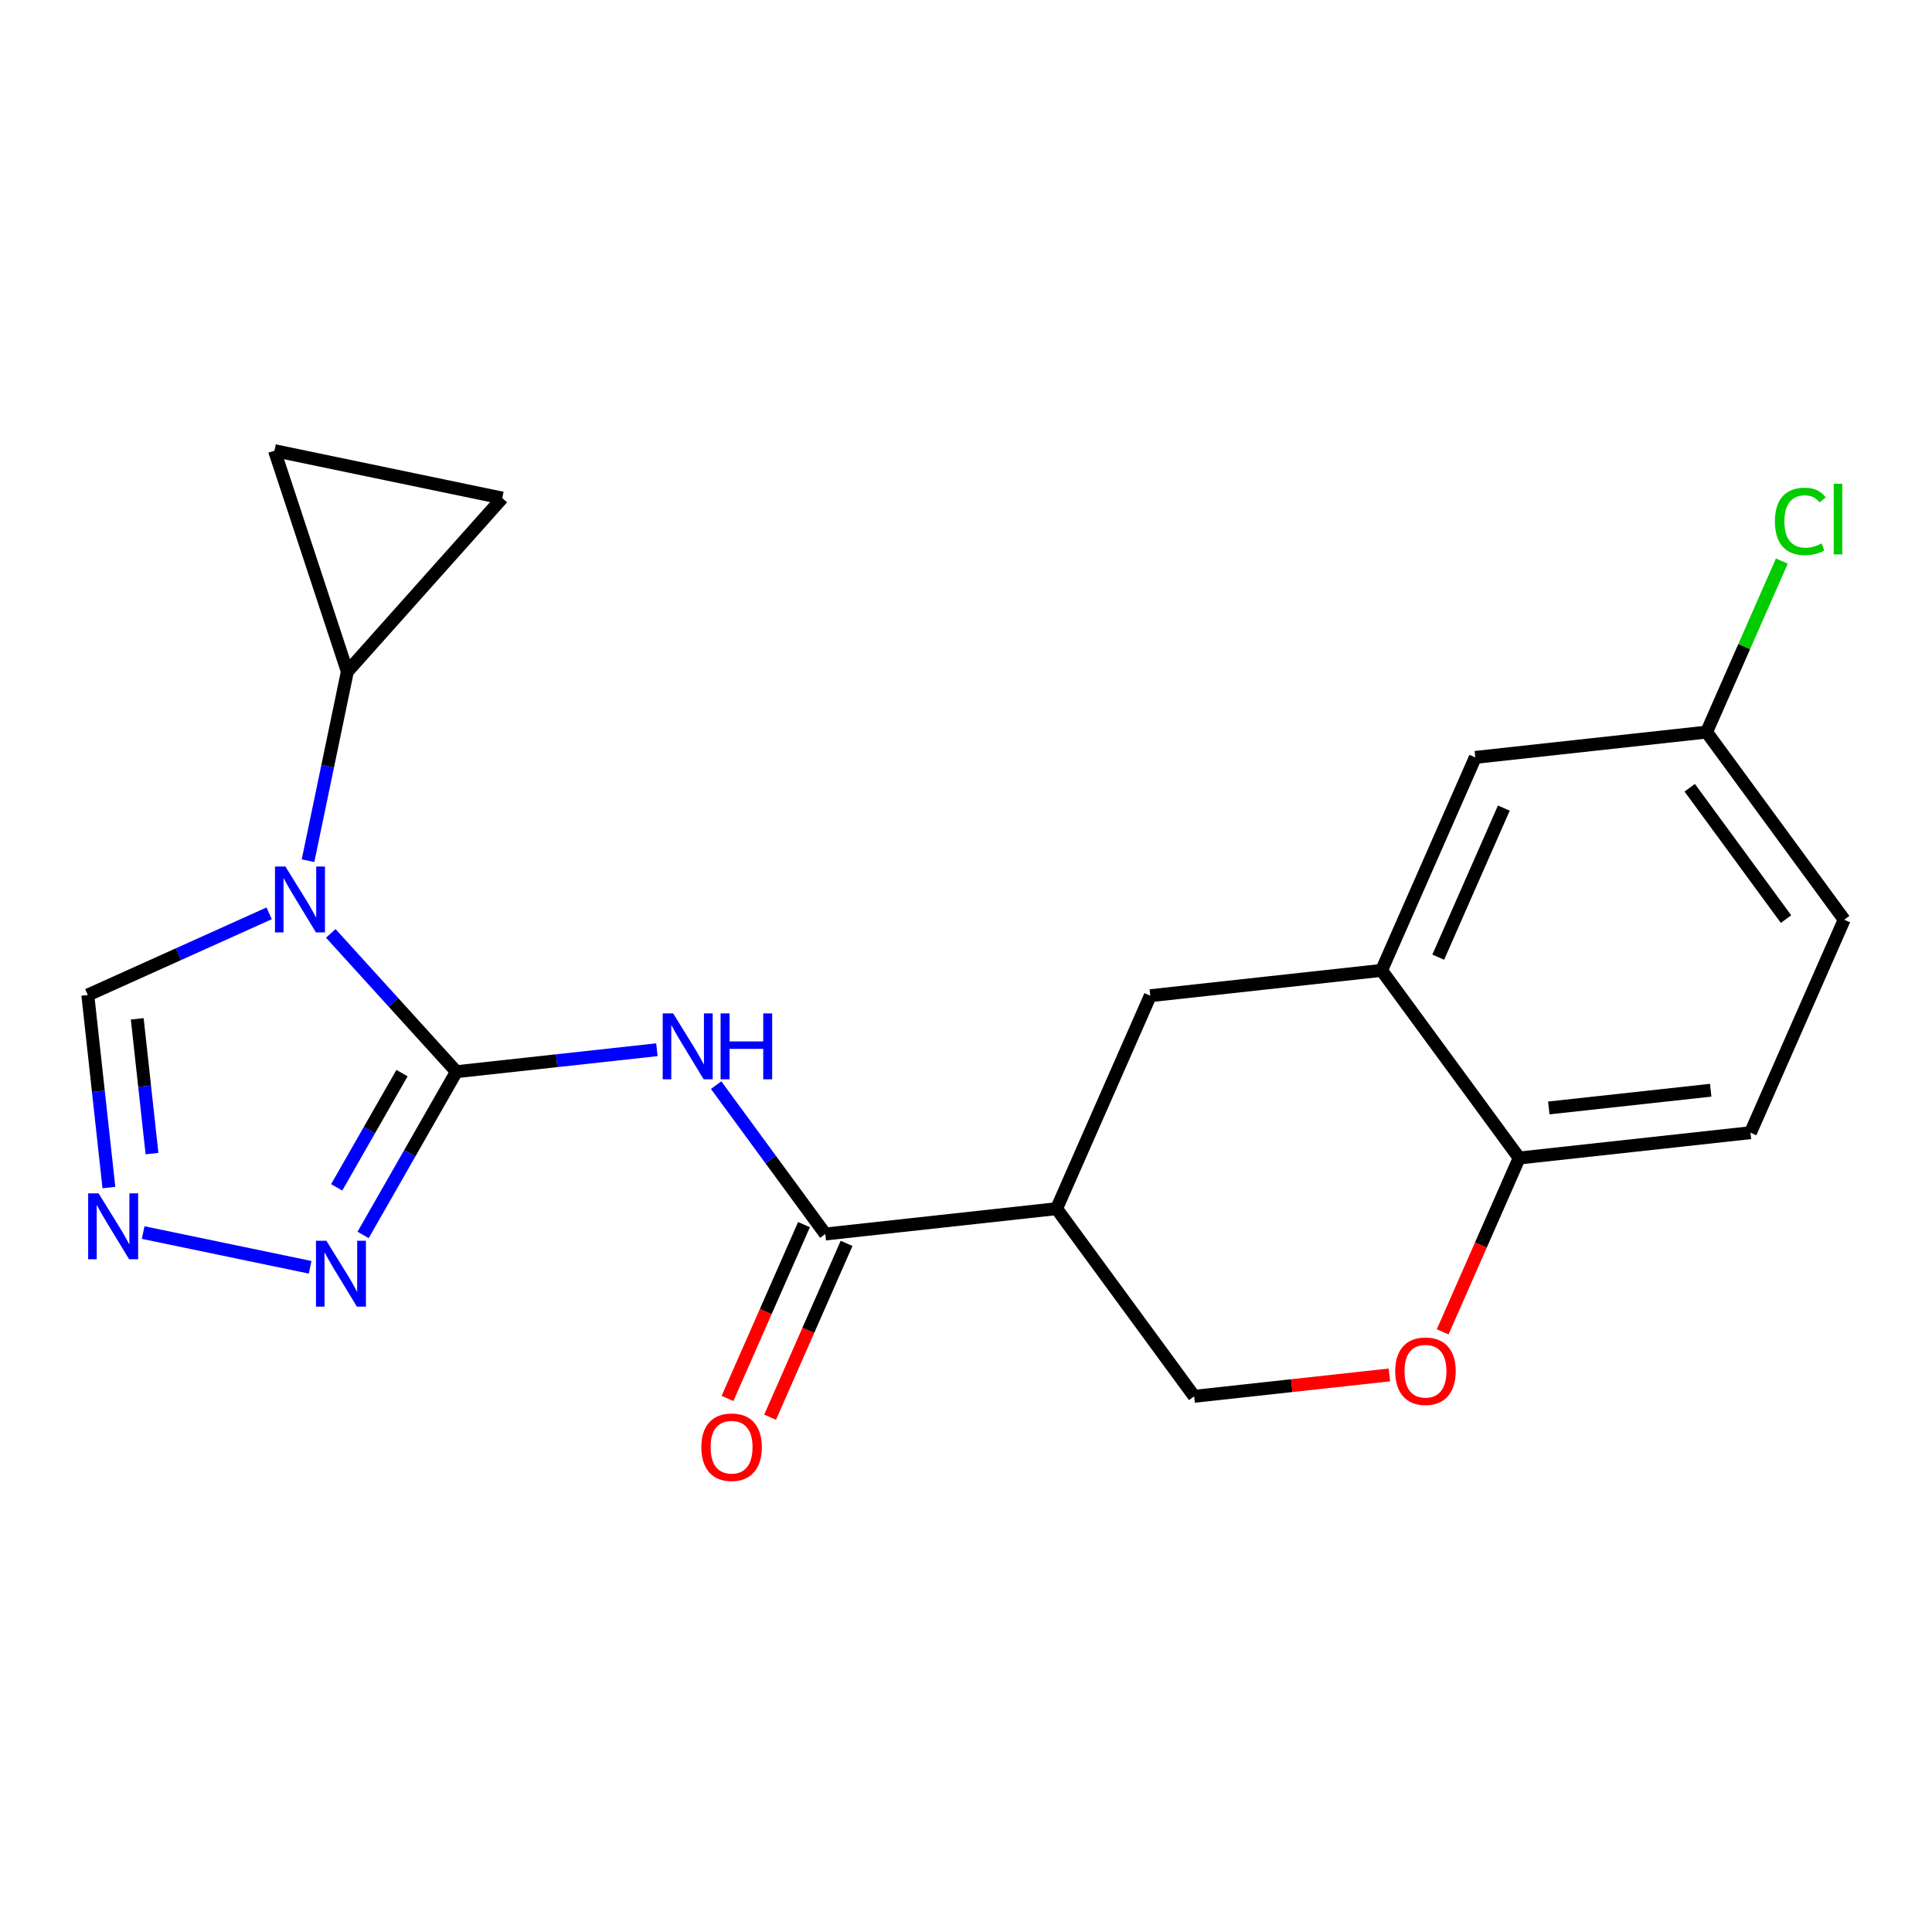 <?xml version='1.0' encoding='iso-8859-1'?>
<svg version='1.1' baseProfile='full'
              xmlns='http://www.w3.org/2000/svg'
                      xmlns:rdkit='http://www.rdkit.org/xml'
                      xmlns:xlink='http://www.w3.org/1999/xlink'
                  xml:space='preserve'
width='300px' height='300px' viewBox='0 0 300 300'>
<!-- END OF HEADER -->
<rect style='opacity:1.0;fill:#FFFFFF;stroke:none' width='300' height='300' x='0' y='0'> </rect>
<rect style='opacity:1.0;fill:#FFFFFF;stroke:none' width='300' height='300' x='0' y='0'> </rect>
<path class='bond-0 atom-0 atom-1' d='M 119.58,220.064 L 125.519,206.567' style='fill:none;fill-rule:evenodd;stroke:#FF0000;stroke-width:2.0px;stroke-linecap:butt;stroke-linejoin:miter;stroke-opacity:1' />
<path class='bond-0 atom-0 atom-1' d='M 125.519,206.567 L 131.457,193.071' style='fill:none;fill-rule:evenodd;stroke:#000000;stroke-width:2.0px;stroke-linecap:butt;stroke-linejoin:miter;stroke-opacity:1' />
<path class='bond-0 atom-0 atom-1' d='M 112.966,217.154 L 118.905,203.657' style='fill:none;fill-rule:evenodd;stroke:#FF0000;stroke-width:2.0px;stroke-linecap:butt;stroke-linejoin:miter;stroke-opacity:1' />
<path class='bond-0 atom-0 atom-1' d='M 118.905,203.657 L 124.843,190.16' style='fill:none;fill-rule:evenodd;stroke:#000000;stroke-width:2.0px;stroke-linecap:butt;stroke-linejoin:miter;stroke-opacity:1' />
<path class='bond-1 atom-1 atom-2' d='M 128.15,191.616 L 119.675,180.057' style='fill:none;fill-rule:evenodd;stroke:#000000;stroke-width:2.0px;stroke-linecap:butt;stroke-linejoin:miter;stroke-opacity:1' />
<path class='bond-1 atom-1 atom-2' d='M 119.675,180.057 L 111.2,168.498' style='fill:none;fill-rule:evenodd;stroke:#0000FF;stroke-width:2.0px;stroke-linecap:butt;stroke-linejoin:miter;stroke-opacity:1' />
<path class='bond-10 atom-1 atom-11' d='M 128.15,191.616 L 164.066,187.682' style='fill:none;fill-rule:evenodd;stroke:#000000;stroke-width:2.0px;stroke-linecap:butt;stroke-linejoin:miter;stroke-opacity:1' />
<path class='bond-2 atom-2 atom-3' d='M 102.003,163.002 L 86.437,164.707' style='fill:none;fill-rule:evenodd;stroke:#0000FF;stroke-width:2.0px;stroke-linecap:butt;stroke-linejoin:miter;stroke-opacity:1' />
<path class='bond-2 atom-2 atom-3' d='M 86.437,164.707 L 70.871,166.412' style='fill:none;fill-rule:evenodd;stroke:#000000;stroke-width:2.0px;stroke-linecap:butt;stroke-linejoin:miter;stroke-opacity:1' />
<path class='bond-3 atom-3 atom-4' d='M 70.871,166.412 L 63.627,179.086' style='fill:none;fill-rule:evenodd;stroke:#000000;stroke-width:2.0px;stroke-linecap:butt;stroke-linejoin:miter;stroke-opacity:1' />
<path class='bond-3 atom-3 atom-4' d='M 63.627,179.086 L 56.383,191.76' style='fill:none;fill-rule:evenodd;stroke:#0000FF;stroke-width:2.0px;stroke-linecap:butt;stroke-linejoin:miter;stroke-opacity:1' />
<path class='bond-3 atom-3 atom-4' d='M 62.424,166.628 L 57.353,175.5' style='fill:none;fill-rule:evenodd;stroke:#000000;stroke-width:2.0px;stroke-linecap:butt;stroke-linejoin:miter;stroke-opacity:1' />
<path class='bond-3 atom-3 atom-4' d='M 57.353,175.5 L 52.282,184.372' style='fill:none;fill-rule:evenodd;stroke:#0000FF;stroke-width:2.0px;stroke-linecap:butt;stroke-linejoin:miter;stroke-opacity:1' />
<path class='bond-21 atom-7 atom-3' d='M 51.362,144.934 L 61.117,155.673' style='fill:none;fill-rule:evenodd;stroke:#0000FF;stroke-width:2.0px;stroke-linecap:butt;stroke-linejoin:miter;stroke-opacity:1' />
<path class='bond-21 atom-7 atom-3' d='M 61.117,155.673 L 70.871,166.412' style='fill:none;fill-rule:evenodd;stroke:#000000;stroke-width:2.0px;stroke-linecap:butt;stroke-linejoin:miter;stroke-opacity:1' />
<path class='bond-4 atom-4 atom-5' d='M 48.159,196.785 L 22.231,191.391' style='fill:none;fill-rule:evenodd;stroke:#0000FF;stroke-width:2.0px;stroke-linecap:butt;stroke-linejoin:miter;stroke-opacity:1' />
<path class='bond-5 atom-5 atom-6' d='M 16.91,184.402 L 15.273,169.454' style='fill:none;fill-rule:evenodd;stroke:#0000FF;stroke-width:2.0px;stroke-linecap:butt;stroke-linejoin:miter;stroke-opacity:1' />
<path class='bond-5 atom-5 atom-6' d='M 15.273,169.454 L 13.636,154.506' style='fill:none;fill-rule:evenodd;stroke:#000000;stroke-width:2.0px;stroke-linecap:butt;stroke-linejoin:miter;stroke-opacity:1' />
<path class='bond-5 atom-5 atom-6' d='M 23.602,179.131 L 22.456,168.668' style='fill:none;fill-rule:evenodd;stroke:#0000FF;stroke-width:2.0px;stroke-linecap:butt;stroke-linejoin:miter;stroke-opacity:1' />
<path class='bond-5 atom-5 atom-6' d='M 22.456,168.668 L 21.311,158.204' style='fill:none;fill-rule:evenodd;stroke:#000000;stroke-width:2.0px;stroke-linecap:butt;stroke-linejoin:miter;stroke-opacity:1' />
<path class='bond-6 atom-6 atom-7' d='M 13.636,154.506 L 27.716,148.164' style='fill:none;fill-rule:evenodd;stroke:#000000;stroke-width:2.0px;stroke-linecap:butt;stroke-linejoin:miter;stroke-opacity:1' />
<path class='bond-6 atom-6 atom-7' d='M 27.716,148.164 L 41.795,141.822' style='fill:none;fill-rule:evenodd;stroke:#0000FF;stroke-width:2.0px;stroke-linecap:butt;stroke-linejoin:miter;stroke-opacity:1' />
<path class='bond-7 atom-7 atom-8' d='M 47.831,133.648 L 50.883,118.971' style='fill:none;fill-rule:evenodd;stroke:#0000FF;stroke-width:2.0px;stroke-linecap:butt;stroke-linejoin:miter;stroke-opacity:1' />
<path class='bond-7 atom-7 atom-8' d='M 50.883,118.971 L 53.936,104.294' style='fill:none;fill-rule:evenodd;stroke:#000000;stroke-width:2.0px;stroke-linecap:butt;stroke-linejoin:miter;stroke-opacity:1' />
<path class='bond-8 atom-8 atom-9' d='M 53.936,104.294 L 42.622,69.981' style='fill:none;fill-rule:evenodd;stroke:#000000;stroke-width:2.0px;stroke-linecap:butt;stroke-linejoin:miter;stroke-opacity:1' />
<path class='bond-22 atom-10 atom-8' d='M 77.995,77.339 L 53.936,104.294' style='fill:none;fill-rule:evenodd;stroke:#000000;stroke-width:2.0px;stroke-linecap:butt;stroke-linejoin:miter;stroke-opacity:1' />
<path class='bond-9 atom-9 atom-10' d='M 42.622,69.981 L 77.995,77.339' style='fill:none;fill-rule:evenodd;stroke:#000000;stroke-width:2.0px;stroke-linecap:butt;stroke-linejoin:miter;stroke-opacity:1' />
<path class='bond-11 atom-11 atom-12' d='M 164.066,187.682 L 185.43,216.82' style='fill:none;fill-rule:evenodd;stroke:#000000;stroke-width:2.0px;stroke-linecap:butt;stroke-linejoin:miter;stroke-opacity:1' />
<path class='bond-23 atom-21 atom-11' d='M 178.617,154.612 L 164.066,187.682' style='fill:none;fill-rule:evenodd;stroke:#000000;stroke-width:2.0px;stroke-linecap:butt;stroke-linejoin:miter;stroke-opacity:1' />
<path class='bond-12 atom-12 atom-13' d='M 185.43,216.82 L 200.587,215.16' style='fill:none;fill-rule:evenodd;stroke:#000000;stroke-width:2.0px;stroke-linecap:butt;stroke-linejoin:miter;stroke-opacity:1' />
<path class='bond-12 atom-12 atom-13' d='M 200.587,215.16 L 215.745,213.5' style='fill:none;fill-rule:evenodd;stroke:#FF0000;stroke-width:2.0px;stroke-linecap:butt;stroke-linejoin:miter;stroke-opacity:1' />
<path class='bond-13 atom-13 atom-14' d='M 224.019,206.809 L 229.958,193.313' style='fill:none;fill-rule:evenodd;stroke:#FF0000;stroke-width:2.0px;stroke-linecap:butt;stroke-linejoin:miter;stroke-opacity:1' />
<path class='bond-13 atom-13 atom-14' d='M 229.958,193.313 L 235.897,179.816' style='fill:none;fill-rule:evenodd;stroke:#000000;stroke-width:2.0px;stroke-linecap:butt;stroke-linejoin:miter;stroke-opacity:1' />
<path class='bond-14 atom-14 atom-15' d='M 235.897,179.816 L 271.812,175.883' style='fill:none;fill-rule:evenodd;stroke:#000000;stroke-width:2.0px;stroke-linecap:butt;stroke-linejoin:miter;stroke-opacity:1' />
<path class='bond-14 atom-14 atom-15' d='M 240.497,172.043 L 265.638,169.29' style='fill:none;fill-rule:evenodd;stroke:#000000;stroke-width:2.0px;stroke-linecap:butt;stroke-linejoin:miter;stroke-opacity:1' />
<path class='bond-24 atom-20 atom-14' d='M 214.533,150.679 L 235.897,179.816' style='fill:none;fill-rule:evenodd;stroke:#000000;stroke-width:2.0px;stroke-linecap:butt;stroke-linejoin:miter;stroke-opacity:1' />
<path class='bond-15 atom-15 atom-16' d='M 271.812,175.883 L 286.364,142.813' style='fill:none;fill-rule:evenodd;stroke:#000000;stroke-width:2.0px;stroke-linecap:butt;stroke-linejoin:miter;stroke-opacity:1' />
<path class='bond-16 atom-16 atom-17' d='M 286.364,142.813 L 265,113.676' style='fill:none;fill-rule:evenodd;stroke:#000000;stroke-width:2.0px;stroke-linecap:butt;stroke-linejoin:miter;stroke-opacity:1' />
<path class='bond-16 atom-16 atom-17' d='M 277.332,142.715 L 262.377,122.319' style='fill:none;fill-rule:evenodd;stroke:#000000;stroke-width:2.0px;stroke-linecap:butt;stroke-linejoin:miter;stroke-opacity:1' />
<path class='bond-17 atom-17 atom-18' d='M 265,113.676 L 270.841,100.4' style='fill:none;fill-rule:evenodd;stroke:#000000;stroke-width:2.0px;stroke-linecap:butt;stroke-linejoin:miter;stroke-opacity:1' />
<path class='bond-17 atom-17 atom-18' d='M 270.841,100.4 L 276.683,87.123' style='fill:none;fill-rule:evenodd;stroke:#00CC00;stroke-width:2.0px;stroke-linecap:butt;stroke-linejoin:miter;stroke-opacity:1' />
<path class='bond-18 atom-17 atom-19' d='M 265,113.676 L 229.084,117.609' style='fill:none;fill-rule:evenodd;stroke:#000000;stroke-width:2.0px;stroke-linecap:butt;stroke-linejoin:miter;stroke-opacity:1' />
<path class='bond-19 atom-19 atom-20' d='M 229.084,117.609 L 214.533,150.679' style='fill:none;fill-rule:evenodd;stroke:#000000;stroke-width:2.0px;stroke-linecap:butt;stroke-linejoin:miter;stroke-opacity:1' />
<path class='bond-19 atom-19 atom-20' d='M 233.516,125.48 L 223.33,148.629' style='fill:none;fill-rule:evenodd;stroke:#000000;stroke-width:2.0px;stroke-linecap:butt;stroke-linejoin:miter;stroke-opacity:1' />
<path class='bond-20 atom-20 atom-21' d='M 214.533,150.679 L 178.617,154.612' style='fill:none;fill-rule:evenodd;stroke:#000000;stroke-width:2.0px;stroke-linecap:butt;stroke-linejoin:miter;stroke-opacity:1' />
<path  class='atom-0' d='M 108.902 224.715
Q 108.902 222.258, 110.116 220.885
Q 111.33 219.512, 113.599 219.512
Q 115.868 219.512, 117.082 220.885
Q 118.296 222.258, 118.296 224.715
Q 118.296 227.2, 117.067 228.617
Q 115.839 230.019, 113.599 230.019
Q 111.344 230.019, 110.116 228.617
Q 108.902 227.215, 108.902 224.715
M 113.599 228.862
Q 115.16 228.862, 115.998 227.822
Q 116.851 226.767, 116.851 224.715
Q 116.851 222.706, 115.998 221.694
Q 115.16 220.668, 113.599 220.668
Q 112.038 220.668, 111.185 221.68
Q 110.347 222.691, 110.347 224.715
Q 110.347 226.781, 111.185 227.822
Q 112.038 228.862, 113.599 228.862
' fill='#FF0000'/>
<path  class='atom-2' d='M 104.525 157.362
L 107.878 162.782
Q 108.21 163.317, 108.745 164.285
Q 109.279 165.253, 109.308 165.311
L 109.308 157.362
L 110.667 157.362
L 110.667 167.594
L 109.265 167.594
L 105.666 161.669
Q 105.247 160.975, 104.799 160.181
Q 104.366 159.386, 104.236 159.14
L 104.236 167.594
L 102.906 167.594
L 102.906 157.362
L 104.525 157.362
' fill='#0000FF'/>
<path  class='atom-2' d='M 111.895 157.362
L 113.283 157.362
L 113.283 161.712
L 118.514 161.712
L 118.514 157.362
L 119.902 157.362
L 119.902 167.594
L 118.514 167.594
L 118.514 162.869
L 113.283 162.869
L 113.283 167.594
L 111.895 167.594
L 111.895 157.362
' fill='#0000FF'/>
<path  class='atom-4' d='M 50.681 192.664
L 54.034 198.083
Q 54.366 198.618, 54.901 199.586
Q 55.435 200.554, 55.464 200.612
L 55.464 192.664
L 56.823 192.664
L 56.823 202.896
L 55.421 202.896
L 51.822 196.97
Q 51.403 196.277, 50.955 195.482
Q 50.522 194.687, 50.392 194.441
L 50.392 202.896
L 49.062 202.896
L 49.062 192.664
L 50.681 192.664
' fill='#0000FF'/>
<path  class='atom-5' d='M 15.308 185.306
L 18.661 190.725
Q 18.993 191.26, 19.528 192.228
Q 20.062 193.197, 20.091 193.254
L 20.091 185.306
L 21.45 185.306
L 21.45 195.538
L 20.048 195.538
L 16.45 189.612
Q 16.03 188.919, 15.582 188.124
Q 15.149 187.329, 15.019 187.083
L 15.019 195.538
L 13.689 195.538
L 13.689 185.306
L 15.308 185.306
' fill='#0000FF'/>
<path  class='atom-7' d='M 44.317 134.551
L 47.67 139.971
Q 48.002 140.505, 48.537 141.474
Q 49.072 142.442, 49.1 142.5
L 49.1 134.551
L 50.459 134.551
L 50.459 144.783
L 49.057 144.783
L 45.459 138.858
Q 45.039 138.164, 44.591 137.369
Q 44.158 136.574, 44.028 136.329
L 44.028 144.783
L 42.698 144.783
L 42.698 134.551
L 44.317 134.551
' fill='#0000FF'/>
<path  class='atom-13' d='M 216.648 212.915
Q 216.648 210.458, 217.862 209.086
Q 219.076 207.713, 221.345 207.713
Q 223.614 207.713, 224.828 209.086
Q 226.042 210.458, 226.042 212.915
Q 226.042 215.401, 224.814 216.817
Q 223.585 218.219, 221.345 218.219
Q 219.091 218.219, 217.862 216.817
Q 216.648 215.416, 216.648 212.915
M 221.345 217.063
Q 222.906 217.063, 223.744 216.022
Q 224.597 214.967, 224.597 212.915
Q 224.597 210.906, 223.744 209.895
Q 222.906 208.869, 221.345 208.869
Q 219.784 208.869, 218.932 209.88
Q 218.093 210.892, 218.093 212.915
Q 218.093 214.982, 218.932 216.022
Q 219.784 217.063, 221.345 217.063
' fill='#FF0000'/>
<path  class='atom-18' d='M 275.606 80.96
Q 275.606 78.416, 276.791 77.086
Q 277.99 75.742, 280.259 75.742
Q 282.369 75.742, 283.497 77.231
L 282.543 78.011
Q 281.719 76.927, 280.259 76.927
Q 278.713 76.927, 277.889 77.968
Q 277.08 78.994, 277.08 80.96
Q 277.08 82.983, 277.918 84.023
Q 278.771 85.064, 280.418 85.064
Q 281.546 85.064, 282.861 84.385
L 283.265 85.469
Q 282.731 85.815, 281.921 86.018
Q 281.112 86.22, 280.216 86.22
Q 277.99 86.22, 276.791 84.862
Q 275.606 83.503, 275.606 80.96
' fill='#00CC00'/>
<path  class='atom-18' d='M 284.74 75.121
L 286.069 75.121
L 286.069 86.09
L 284.74 86.09
L 284.74 75.121
' fill='#00CC00'/>
</svg>
